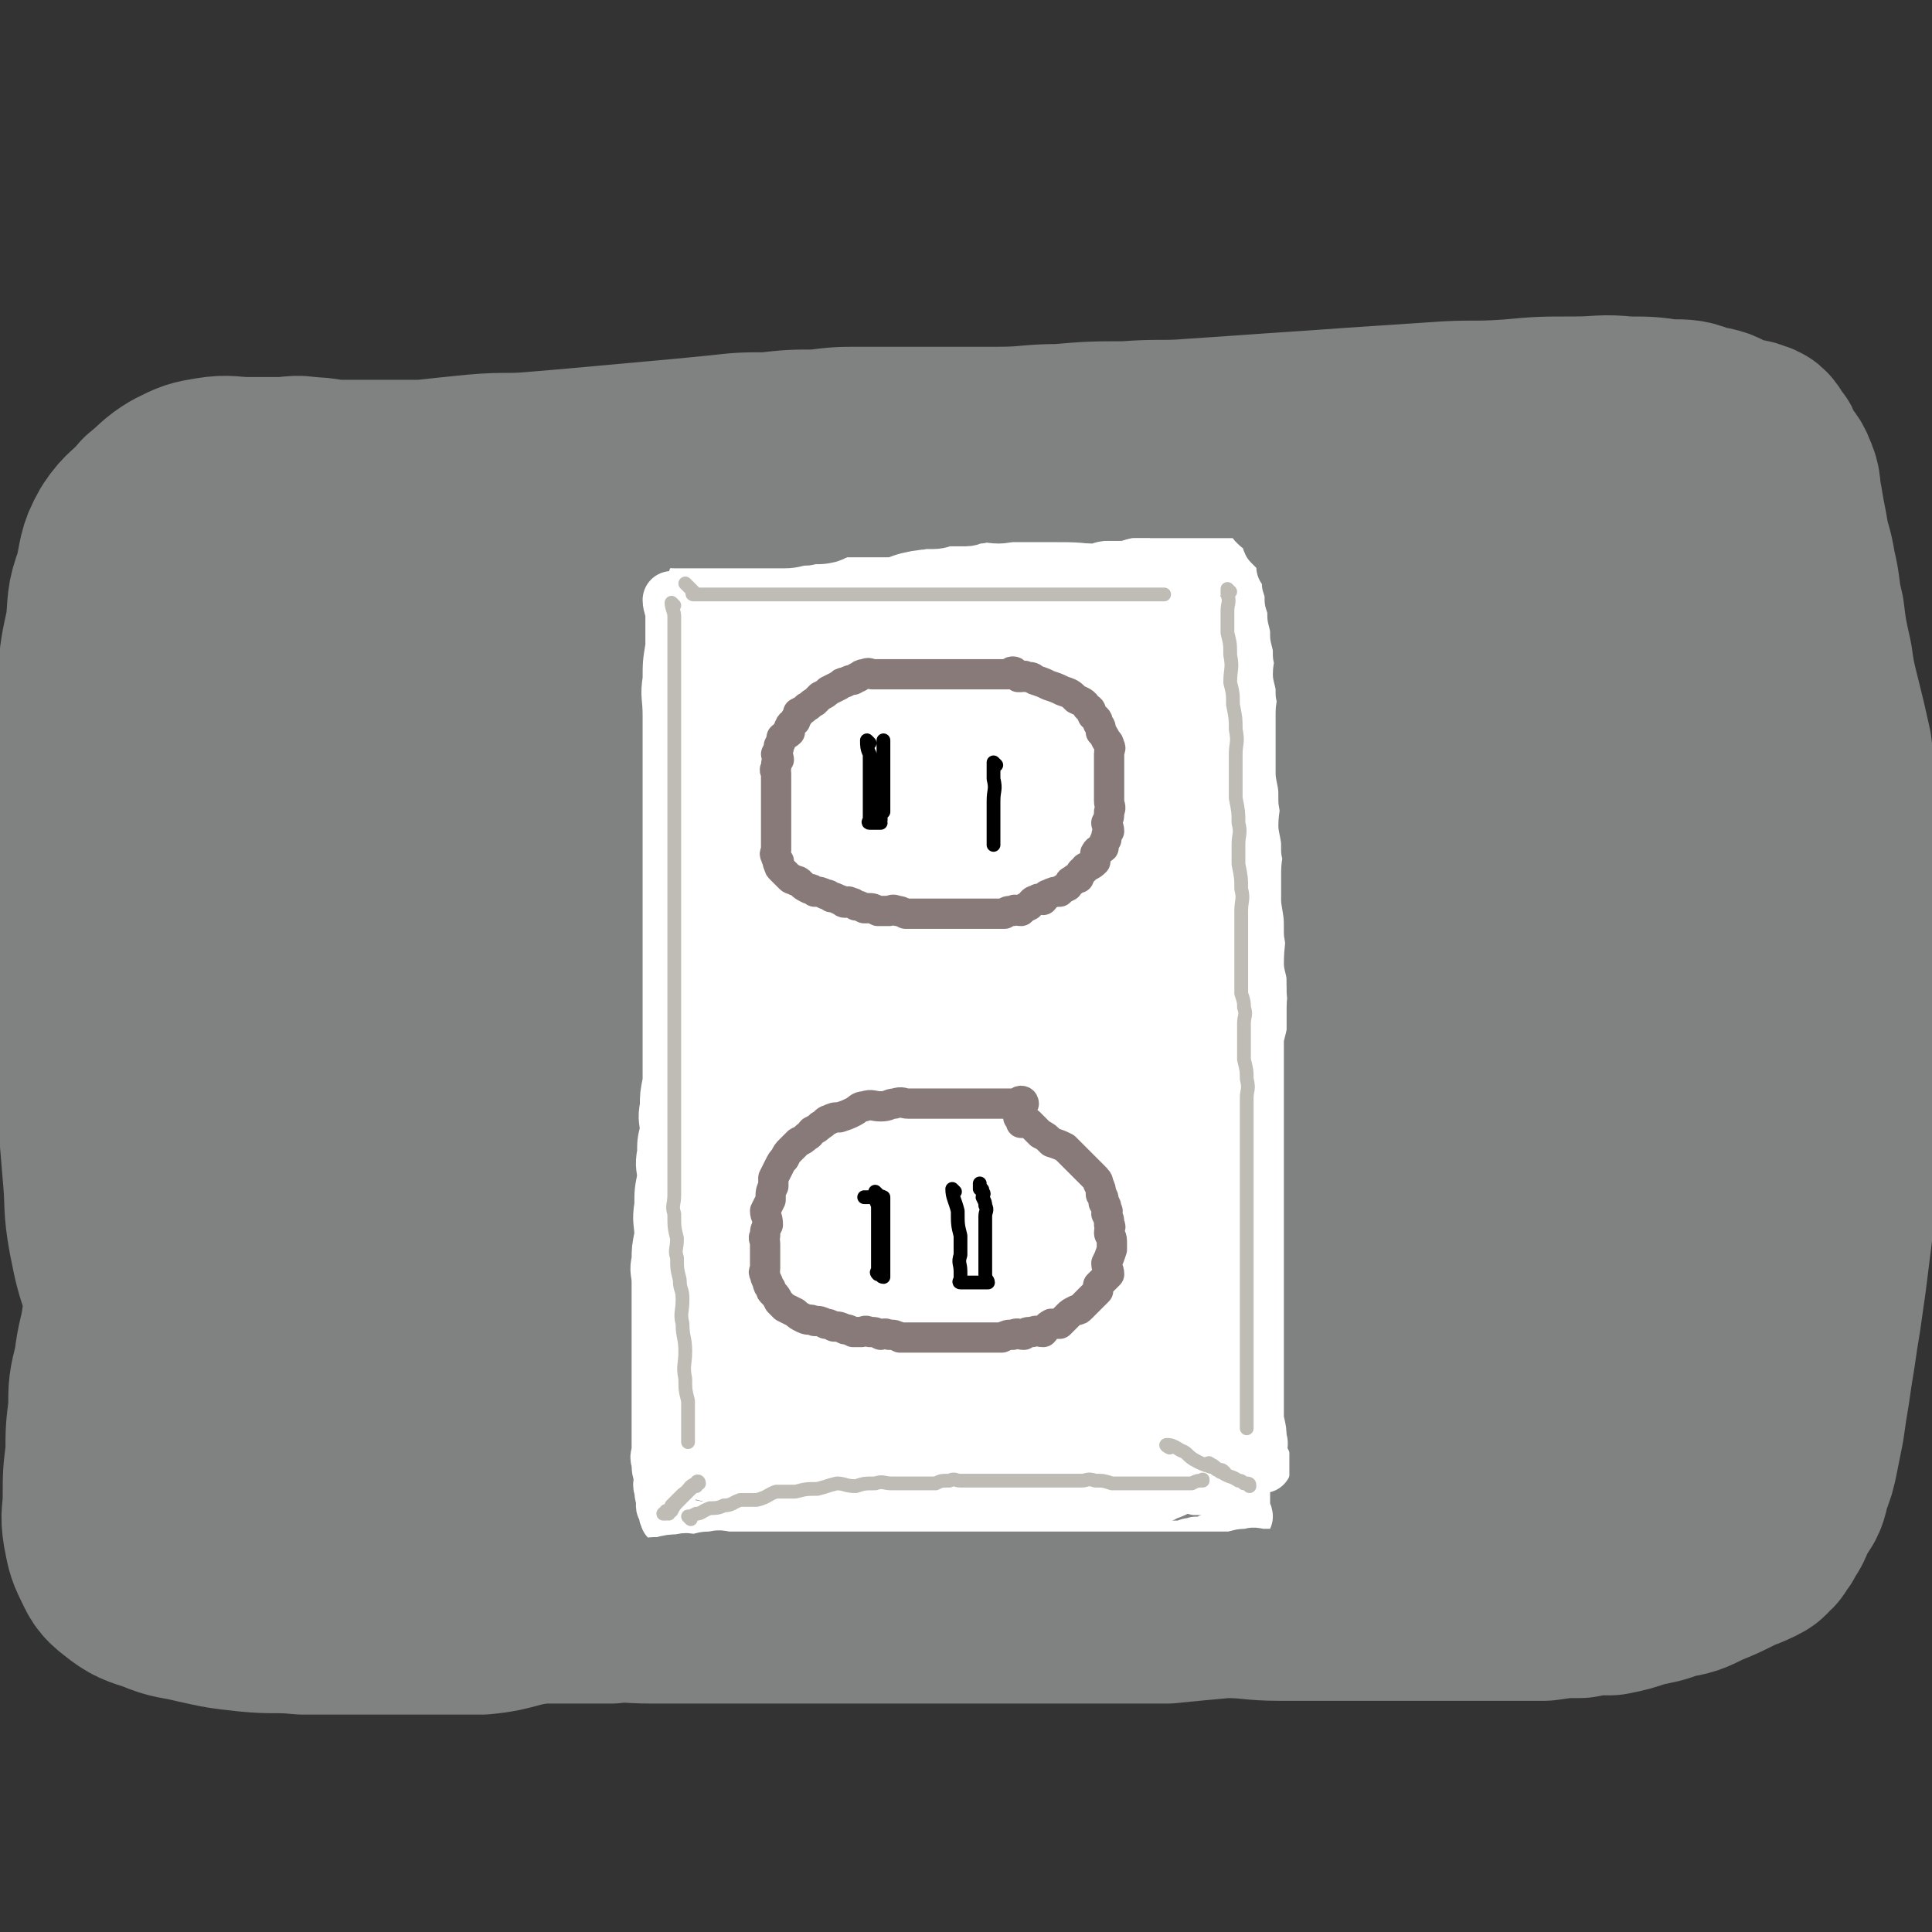 <svg viewBox='0 0 702 702' version='1.1' xmlns='http://www.w3.org/2000/svg' xmlns:xlink='http://www.w3.org/1999/xlink'><rect x="0" y="0" width="702" height="702" fill="#333333" stroke="none"/><g fill='none' stroke='rgb(128,130,130)' stroke-width='70' stroke-linecap='round' stroke-linejoin='round'><path d='M122,185c0,0 -1,-1 -1,-1 1,0 2,1 3,1 5,0 5,-1 9,-1 6,-1 6,-1 12,-1 5,-1 5,-1 11,-1 5,-1 5,-1 11,-1 6,0 6,0 11,0 6,0 6,-1 11,-1 6,0 6,0 12,0 4,0 4,0 9,0 5,0 5,0 10,0 4,0 4,0 8,0 5,0 5,1 9,1 4,0 4,0 8,0 5,0 5,0 10,0 5,0 5,0 9,0 5,0 5,0 9,0 5,0 5,0 9,0 4,0 4,0 8,0 4,0 4,0 8,0 4,0 4,0 8,0 4,0 4,0 7,0 4,0 4,0 8,0 4,0 4,0 8,0 4,0 4,0 9,0 5,0 5,0 9,0 4,0 4,0 9,0 5,0 5,0 10,0 5,0 5,-1 10,-1 5,-1 5,-1 10,-1 5,-1 4,-1 9,-1 4,-1 4,-1 9,-1 5,-1 5,0 10,0 4,0 4,0 9,0 5,0 5,0 10,0 6,0 6,0 12,0 7,0 7,0 13,0 6,0 6,0 13,0 6,0 6,0 13,0 6,0 6,0 12,0 6,0 6,1 11,1 4,0 4,0 9,0 2,0 2,0 5,1 0,0 0,0 1,0 1,0 1,0 1,0 '/><path d='M106,191c0,0 0,-1 -1,-1 0,1 0,2 0,4 -1,4 -1,4 -2,8 -1,6 -2,6 -2,12 -1,6 -1,6 -1,12 -1,8 -1,8 -1,16 0,8 0,8 0,16 0,9 -1,9 -1,18 0,9 0,9 0,18 0,7 0,7 0,15 0,9 0,9 0,19 0,9 0,9 0,18 0,7 0,7 0,14 0,7 0,7 0,15 0,8 0,8 0,16 0,7 0,7 0,13 0,7 0,7 0,14 0,7 0,7 0,13 0,7 0,7 0,14 0,6 0,6 0,12 0,6 0,6 0,12 0,7 0,7 0,14 0,6 0,6 0,12 0,6 0,6 0,11 0,5 0,5 0,10 0,5 0,5 0,9 0,5 0,5 0,10 0,5 0,5 0,10 0,4 0,4 1,8 1,4 1,4 2,7 1,2 1,3 2,5 1,2 1,2 3,4 1,1 2,0 3,1 1,0 1,1 2,2 2,1 3,0 5,1 3,0 3,0 5,1 4,0 4,0 7,1 5,1 5,1 10,2 6,1 6,1 11,2 6,1 6,1 12,2 6,0 6,0 12,1 7,0 7,0 14,1 6,0 6,0 11,1 6,0 6,0 12,0 6,0 6,0 12,0 6,-1 6,-1 11,-1 6,-1 6,-2 11,-3 6,0 6,1 11,1 5,-1 5,-1 10,-1 6,-1 6,-2 11,-3 6,0 6,0 11,-1 6,0 6,1 11,1 5,-1 5,-1 10,-1 6,-1 6,-1 11,-2 5,0 5,1 10,1 6,0 6,0 11,0 6,0 6,0 11,0 6,0 6,0 11,0 6,0 6,0 12,0 6,0 6,0 12,0 6,0 6,0 12,0 6,0 6,0 12,0 6,0 6,0 12,0 5,0 5,0 10,0 6,0 6,0 12,0 6,0 6,0 12,0 6,0 6,0 11,0 6,-1 6,-1 11,-1 6,-1 6,0 11,0 5,-1 5,-1 11,-2 5,0 5,0 10,-1 5,0 5,1 11,1 5,-1 5,-1 10,-1 5,-1 5,-1 10,-2 4,0 4,1 9,1 5,0 5,0 10,0 5,0 5,0 10,0 4,0 4,0 9,0 4,0 4,0 8,0 4,0 4,0 8,0 4,0 4,0 8,0 3,-1 3,-1 7,-1 4,-1 4,-2 8,-3 4,0 4,0 8,0 3,-1 3,-2 5,-3 2,0 2,0 4,-1 1,0 1,1 2,1 2,-1 2,-1 3,-3 1,0 1,0 2,-2 1,-1 1,-1 2,-3 2,-3 2,-3 3,-7 2,-4 1,-4 2,-8 2,-5 2,-4 3,-9 2,-6 2,-6 3,-12 2,-7 1,-7 2,-14 1,-8 2,-8 2,-16 1,-8 0,-8 0,-16 0,-8 0,-8 0,-16 0,-9 1,-9 0,-17 0,-8 -1,-8 -2,-15 -1,-8 -1,-8 -2,-16 -1,-8 0,-8 -1,-15 -1,-8 -2,-8 -3,-15 -1,-8 0,-8 -1,-16 0,-8 0,-8 -1,-15 0,-8 -1,-8 -1,-15 0,-7 0,-7 0,-13 0,-7 0,-7 0,-14 0,-7 0,-7 0,-14 0,-7 0,-7 0,-13 0,-7 0,-7 0,-14 0,-7 0,-7 0,-14 0,-7 0,-7 0,-14 0,-6 0,-6 -1,-13 -1,-6 -1,-6 -1,-12 -1,-7 0,-7 -1,-14 0,-7 0,-7 -1,-13 0,-6 0,-6 -1,-12 0,-4 0,-4 -1,-8 0,-1 0,-1 -1,-2 -2,-3 -2,-4 -4,-4 -3,-2 -4,0 -7,0 -5,0 -5,-1 -10,0 -6,0 -7,1 -13,2 -7,2 -7,2 -15,4 -8,2 -8,3 -17,5 -10,3 -10,2 -20,4 -10,2 -10,2 -21,3 -11,1 -11,1 -22,2 -11,1 -11,1 -22,2 -11,1 -11,0 -21,1 -10,1 -10,1 -20,2 -9,0 -9,0 -18,0 -8,0 -8,0 -17,1 -8,0 -8,0 -17,1 -9,0 -9,0 -19,1 -10,1 -10,1 -20,2 -10,1 -10,1 -21,2 -11,1 -11,1 -23,3 -11,2 -11,1 -21,3 -12,2 -12,2 -24,4 -11,2 -11,2 -22,4 -11,2 -11,2 -22,4 -10,2 -9,3 -19,4 -10,1 -10,0 -20,1 -7,1 -7,1 -15,2 -7,0 -7,0 -15,0 -7,0 -7,0 -13,0 -6,0 -6,0 -12,0 -6,0 -6,0 -12,0 -6,0 -6,0 -12,0 -6,0 -6,0 -12,0 -7,0 -7,0 -14,0 -6,-1 -6,-2 -13,-2 -5,-1 -5,0 -10,0 -3,0 -3,-1 -5,-1 -2,0 -2,0 -3,0 -1,0 -1,0 -2,0 0,0 -1,0 -1,1 -2,3 -2,3 -2,6 -2,7 -2,7 -2,13 -1,9 -1,9 -1,18 0,9 0,9 0,18 0,9 0,9 0,18 0,10 0,10 0,19 0,10 0,10 0,20 0,11 0,11 0,23 0,12 0,12 0,23 0,13 1,13 1,25 1,12 1,12 1,24 0,10 0,10 0,20 0,10 0,10 0,20 0,9 0,9 -1,18 -1,8 -2,8 -3,17 -2,8 -2,8 -2,16 -1,8 -1,8 -1,16 -1,8 -1,8 -1,16 0,6 -1,6 0,12 1,5 1,6 3,10 2,4 2,5 6,8 5,4 6,4 12,6 7,3 7,2 15,4 9,2 9,2 18,3 10,1 10,0 20,1 11,0 11,0 21,0 11,0 11,0 22,0 11,0 11,0 22,0 11,-1 11,-3 22,-4 10,-1 10,0 21,0 9,-1 9,0 19,0 10,0 10,0 19,0 9,0 9,0 19,0 9,0 9,0 18,0 9,0 9,0 18,0 8,0 8,0 16,0 10,0 10,0 19,0 9,0 9,0 18,0 10,0 10,0 20,0 10,0 10,0 20,0 10,0 10,0 20,0 10,-1 10,-1 21,-2 10,0 10,1 20,1 9,0 9,0 19,0 9,0 9,0 19,0 8,0 8,0 16,0 8,0 8,0 15,0 7,0 7,0 14,0 7,0 7,0 13,0 7,-1 7,-1 13,-1 5,-1 5,-1 11,-1 5,-1 5,-1 11,-3 5,-1 6,-1 11,-3 6,-1 6,-1 12,-4 5,-2 5,-2 11,-5 4,-2 4,-1 8,-4 3,-2 3,-3 5,-7 3,-4 3,-4 5,-8 3,-4 3,-4 4,-9 2,-5 2,-5 3,-10 1,-5 1,-5 2,-10 1,-7 1,-7 2,-13 1,-7 1,-7 2,-13 1,-7 1,-7 2,-13 1,-7 1,-7 2,-14 1,-8 1,-8 2,-16 1,-8 1,-8 1,-15 1,-8 1,-8 1,-15 1,-9 1,-9 1,-17 1,-9 1,-9 1,-18 1,-10 1,-10 1,-20 0,-10 0,-10 0,-20 0,-9 0,-9 0,-19 0,-10 0,-10 -1,-19 -1,-10 -1,-10 -2,-19 -1,-7 -1,-7 -2,-15 -2,-9 -2,-9 -4,-17 -2,-8 -2,-8 -3,-15 -2,-9 -2,-9 -3,-17 -2,-8 -1,-8 -3,-16 -1,-7 -2,-7 -3,-14 -1,-5 -1,-5 -2,-11 -1,-4 0,-5 -2,-9 -1,-3 -2,-3 -4,-6 -2,-3 -2,-3 -5,-5 -5,-3 -5,-3 -10,-5 -4,-3 -4,-3 -10,-4 -5,-2 -5,-2 -12,-2 -7,-1 -7,-1 -15,-1 -9,-1 -9,0 -19,0 -12,0 -12,0 -23,1 -14,1 -14,0 -27,1 -15,1 -15,1 -30,2 -14,1 -14,1 -29,2 -14,1 -14,1 -29,2 -12,1 -12,0 -25,1 -12,0 -12,0 -24,1 -11,0 -11,1 -22,1 -9,0 -9,0 -19,0 -8,0 -8,0 -15,0 -8,0 -8,0 -16,0 -8,0 -8,0 -16,1 -9,0 -9,0 -18,1 -9,0 -9,0 -18,1 -10,1 -10,1 -21,2 -11,1 -11,1 -22,2 -11,1 -11,1 -23,2 -11,1 -11,0 -22,1 -10,1 -10,1 -19,2 -8,0 -8,0 -16,0 -7,0 -7,0 -14,0 -6,0 -6,-1 -12,-1 -5,-1 -5,0 -11,0 -5,0 -5,0 -11,0 -6,0 -7,-1 -13,0 -6,1 -6,1 -12,4 -5,3 -5,4 -10,8 -5,6 -6,5 -10,11 -4,7 -3,8 -5,16 -3,8 -2,8 -3,17 -2,9 -2,9 -3,19 -1,9 -1,9 -1,18 0,9 0,9 0,19 0,10 -1,10 -1,20 0,12 0,12 0,23 0,13 0,13 0,25 0,13 -1,13 0,26 0,13 1,13 2,25 1,12 1,12 2,24 1,11 0,11 2,22 2,10 2,10 5,19 4,10 3,10 9,19 5,9 5,9 13,16 8,7 8,8 18,12 10,5 11,5 22,7 11,2 12,1 23,2 11,0 12,1 23,-2 10,-2 11,-3 20,-10 9,-8 10,-8 17,-19 8,-13 8,-13 13,-28 5,-19 3,-19 5,-38 2,-21 2,-21 2,-41 0,-20 -1,-20 -1,-40 -1,-18 -1,-18 -2,-35 -1,-16 -2,-16 -2,-32 -1,-15 -1,-15 -1,-29 0,-10 0,-10 0,-21 0,-7 -1,-7 -1,-15 0,-4 0,-4 0,-8 -1,-1 -1,-2 -2,-2 -1,-1 -2,0 -3,1 -5,7 -6,6 -10,15 -7,15 -7,15 -12,32 -6,24 -6,24 -10,48 -4,27 -5,27 -7,54 -2,26 -1,26 -1,52 -1,24 -1,25 0,48 1,20 1,21 4,40 3,15 2,16 7,30 4,10 4,11 10,20 4,4 4,6 9,7 4,1 6,1 9,-3 9,-10 9,-11 15,-23 7,-19 7,-20 11,-40 6,-25 5,-25 9,-51 4,-25 5,-25 7,-51 2,-24 1,-24 2,-49 0,-22 1,-22 0,-43 -2,-18 -1,-18 -6,-35 -3,-10 -3,-12 -11,-19 -6,-6 -8,-7 -17,-7 -9,-1 -12,-1 -20,4 -13,9 -13,10 -22,23 -12,20 -14,20 -21,42 -9,29 -8,30 -11,61 -4,34 -4,34 -3,69 0,31 -1,32 4,63 4,23 3,24 13,44 6,13 7,15 18,23 9,6 12,7 23,5 13,-3 15,-4 25,-14 15,-15 16,-16 26,-35 12,-24 12,-25 19,-52 7,-28 6,-28 8,-57 2,-31 2,-31 -1,-62 -1,-24 -1,-24 -7,-48 -5,-17 -5,-17 -13,-34 -6,-10 -6,-11 -13,-19 -5,-6 -6,-7 -13,-10 -5,-2 -7,-2 -11,1 -7,4 -9,6 -12,14 -8,19 -7,20 -10,41 -3,29 -3,30 -2,59 1,32 0,33 6,64 6,29 6,29 16,57 8,20 8,21 19,39 8,13 8,14 20,22 8,5 10,4 19,4 10,-1 12,-1 20,-8 11,-11 11,-13 18,-27 9,-21 9,-21 13,-44 6,-28 5,-29 7,-58 2,-27 0,-28 1,-55 0,-24 0,-24 0,-48 -1,-15 0,-16 -3,-31 -1,-9 -1,-10 -5,-18 -1,-4 -2,-5 -5,-7 -2,-1 -3,-1 -5,1 -5,5 -6,6 -9,14 -6,16 -6,16 -10,33 -6,26 -6,26 -9,53 -3,32 -3,32 -4,64 0,31 -1,31 2,62 2,23 2,24 9,46 5,15 5,16 15,28 5,7 7,8 16,9 8,1 11,0 18,-6 12,-11 12,-13 19,-29 9,-21 9,-22 12,-46 5,-33 3,-34 4,-67 0,-32 1,-33 -2,-65 -1,-23 -2,-23 -6,-45 -3,-16 -3,-16 -8,-30 -4,-10 -4,-10 -10,-20 -4,-5 -4,-6 -9,-10 -4,-3 -4,-3 -9,-4 -4,-2 -5,-2 -9,-1 -5,1 -6,1 -9,5 -8,10 -9,10 -12,22 -7,23 -6,24 -9,48 -3,34 -3,34 -2,68 1,31 0,31 6,62 5,25 5,26 16,50 7,16 8,17 21,29 9,9 10,10 22,12 10,3 12,3 21,-2 12,-6 12,-8 20,-19 11,-17 11,-18 16,-37 8,-25 7,-25 10,-51 4,-31 3,-31 4,-62 0,-28 0,-28 -1,-57 0,-21 0,-21 -1,-42 -1,-16 -1,-16 -3,-32 -1,-10 0,-10 -3,-19 -1,-5 -2,-5 -4,-9 0,0 -1,-1 -1,-1 -3,3 -4,3 -6,7 -5,11 -6,11 -8,23 -4,20 -4,21 -6,41 -2,28 -2,28 -3,56 0,32 0,32 2,64 1,27 1,27 5,53 3,20 3,20 8,39 3,13 2,14 8,25 3,8 5,8 11,13 5,4 6,3 11,5 2,0 2,0 4,0 0,0 -1,0 -1,0 '/><path d='M419,547c0,0 -1,-1 -1,-1 1,0 2,1 4,1 8,0 8,0 16,0 10,-1 10,-1 21,-3 10,-1 10,-1 21,-3 10,-1 10,-2 20,-3 10,-1 10,1 20,0 8,-1 8,-2 17,-4 9,-1 9,-1 17,-3 8,-1 9,-1 16,-4 8,-2 8,-2 15,-6 8,-4 8,-4 14,-10 6,-5 6,-6 11,-12 5,-7 6,-6 10,-13 4,-8 4,-9 7,-18 2,-10 3,-10 3,-21 1,-11 1,-11 0,-22 -1,-12 -1,-12 -2,-25 -1,-15 -2,-15 -3,-30 -1,-16 -1,-16 -1,-33 0,-16 0,-16 0,-31 0,-14 0,-14 1,-28 1,-13 2,-12 2,-25 1,-10 0,-10 0,-20 0,-8 1,-8 0,-16 0,-7 0,-7 -2,-13 -1,-4 -1,-5 -4,-8 -3,-2 -3,-3 -7,-4 -7,-1 -7,0 -14,0 -8,0 -8,-1 -16,1 -10,2 -10,3 -19,5 -10,3 -10,2 -20,5 -11,3 -10,3 -21,6 -11,3 -11,3 -21,6 -9,3 -9,3 -18,6 -7,3 -8,2 -15,6 -6,3 -6,4 -10,8 -4,5 -4,5 -7,10 -3,6 -4,6 -6,12 -2,7 -2,7 -3,15 -1,12 -1,12 -2,23 0,15 0,15 0,30 0,18 0,18 0,36 0,18 0,18 0,35 1,17 1,17 3,33 1,17 2,16 4,33 2,15 0,16 3,31 2,14 2,14 6,29 3,10 3,10 8,20 4,7 3,9 10,13 7,5 8,5 16,4 12,-2 13,-2 23,-8 12,-7 12,-8 22,-19 12,-11 12,-12 21,-25 7,-12 8,-12 13,-25 6,-13 6,-13 9,-27 3,-15 2,-15 2,-31 1,-15 0,-15 0,-31 0,-14 0,-14 0,-29 0,-15 0,-15 0,-29 0,-14 0,-14 0,-28 0,-14 1,-14 1,-27 1,-11 1,-11 1,-23 0,-9 2,-9 0,-17 -1,-7 -1,-8 -5,-13 -3,-4 -4,-5 -8,-7 -7,-2 -8,-1 -15,-1 -9,0 -9,-1 -18,2 -10,3 -10,4 -20,10 -10,7 -11,6 -19,15 -7,7 -8,8 -11,18 -5,11 -4,12 -5,23 -1,15 -2,15 0,29 3,16 4,15 9,31 5,18 6,17 11,35 5,17 6,17 9,34 3,15 3,15 3,31 1,12 1,13 -1,25 -2,11 -3,10 -6,21 -2,7 -2,7 -3,14 0,5 -2,6 0,9 2,3 3,3 7,4 5,1 5,2 10,2 8,0 9,1 15,-3 8,-3 8,-5 14,-11 7,-8 7,-8 11,-17 4,-11 4,-11 5,-23 3,-17 3,-17 2,-35 0,-21 -1,-21 -3,-42 -2,-21 -2,-21 -5,-42 -3,-18 -3,-17 -5,-35 -2,-13 -2,-13 -4,-27 -2,-11 -2,-11 -5,-22 -2,-6 -1,-6 -4,-12 -1,-3 -2,-3 -4,-6 0,0 0,0 -1,0 0,0 -1,-1 -1,0 -3,8 -3,8 -5,17 -4,18 -3,18 -5,36 -2,25 -2,25 -3,50 -1,27 0,27 0,53 0,21 0,21 0,42 1,16 1,16 2,31 1,11 2,11 4,21 0,4 1,4 1,7 0,0 0,0 0,-1 '/></g>
<g fill='none' stroke='rgb(255,255,255)' stroke-width='21' stroke-linecap='round' stroke-linejoin='round'><path d='M255,227c0,0 -1,-1 -1,-1 0,2 1,3 1,5 0,5 0,5 0,10 -1,4 -1,3 -2,7 0,4 1,4 1,8 -1,4 -1,4 -1,8 -1,4 0,4 0,8 0,4 0,4 0,7 -1,4 -1,4 -1,7 -1,4 0,4 0,8 0,4 0,4 0,7 -1,4 -1,4 -1,8 -1,4 0,4 0,7 0,4 0,4 0,8 0,4 0,4 0,7 0,5 0,5 0,9 0,5 0,5 0,9 0,4 0,4 0,8 0,4 0,4 0,7 0,4 0,4 0,7 0,4 0,4 0,8 0,4 0,4 0,7 0,4 0,4 0,8 0,3 0,3 0,6 0,3 0,3 0,6 0,3 0,3 0,6 0,2 0,2 0,4 0,3 0,3 0,6 0,2 0,2 0,5 0,3 0,3 0,7 0,4 0,4 0,7 0,4 0,4 0,7 0,3 0,3 0,6 0,3 0,3 0,6 0,3 0,3 0,6 0,3 0,3 0,6 0,3 0,3 0,6 0,3 0,3 0,6 0,4 0,4 0,7 0,3 0,3 0,5 0,3 0,3 0,6 0,2 0,2 0,4 0,1 0,1 0,3 0,2 0,2 0,4 0,2 0,2 0,4 0,1 0,1 0,3 0,1 0,1 0,3 0,0 -1,1 0,1 0,1 1,1 1,2 0,0 0,0 0,1 0,0 -1,0 0,1 0,0 0,0 1,1 1,0 1,0 2,1 1,0 1,1 2,1 2,0 2,0 4,0 1,0 1,0 3,0 2,0 2,0 4,0 2,0 2,0 4,0 2,0 2,0 4,0 2,0 2,0 4,0 2,0 2,0 5,0 2,0 2,0 4,0 2,0 2,0 4,0 2,0 2,0 4,0 2,0 2,-1 4,0 2,0 2,0 4,1 1,0 1,0 3,0 2,0 2,0 4,0 1,0 1,-1 3,0 2,0 2,0 4,1 1,0 1,0 2,0 1,0 1,-1 3,0 2,0 2,0 4,1 1,0 1,0 3,0 2,0 2,-1 4,0 2,0 2,0 4,1 2,0 2,0 4,0 2,0 2,-1 5,0 2,0 2,0 4,1 1,0 1,-1 3,0 2,0 2,0 4,1 2,0 2,0 4,0 2,0 2,-1 5,0 2,0 2,0 5,1 2,0 2,0 5,0 2,0 2,0 5,0 2,0 2,0 4,0 2,0 2,0 5,0 1,0 1,0 3,0 1,0 1,0 3,0 1,0 1,0 3,0 2,0 2,0 4,0 2,0 2,0 4,0 2,0 2,0 4,0 3,0 3,0 6,0 2,-1 2,-1 5,-1 2,-1 2,-1 4,-2 1,0 1,0 1,-1 1,0 2,1 3,1 0,0 0,0 0,0 '/><path d='M254,212c0,0 -1,-1 -1,-1 2,0 3,0 5,1 3,0 3,1 6,1 3,0 3,0 6,0 4,0 4,0 7,0 3,0 3,0 6,0 3,0 3,0 6,0 4,0 4,0 7,0 4,0 4,0 7,0 3,0 3,0 6,0 3,0 3,0 6,0 3,0 3,0 6,0 3,0 3,0 6,0 4,-1 4,-1 7,-1 4,-1 4,0 7,0 4,0 4,-1 7,-1 3,-1 3,0 6,0 3,0 3,-1 6,-1 3,-1 3,-1 6,-1 3,0 3,0 6,0 3,0 3,0 6,0 2,0 2,-1 5,-1 2,0 2,0 5,0 2,0 2,0 5,0 2,0 2,0 5,0 2,0 2,-1 5,-1 3,0 3,0 6,0 2,0 2,-1 4,-1 2,-1 2,0 5,0 2,0 2,0 5,0 2,0 2,0 4,0 1,0 1,0 3,0 1,0 1,0 3,0 2,0 2,0 4,0 2,0 2,0 4,0 2,0 2,0 4,0 2,0 2,0 4,0 1,0 1,0 3,0 1,0 1,0 2,0 1,0 1,0 1,0 1,0 1,0 1,0 1,0 0,0 0,1 1,0 1,0 1,1 1,0 0,1 0,1 0,2 0,2 0,4 1,2 1,1 1,3 1,2 0,2 0,4 0,3 0,3 0,5 0,4 0,4 0,7 0,4 0,4 0,8 0,5 0,5 0,10 0,3 0,3 0,6 0,4 0,4 0,7 0,4 0,4 0,8 0,4 0,4 0,8 0,5 0,5 0,9 0,4 0,4 0,7 0,4 0,4 0,8 0,4 1,4 0,8 0,4 0,4 -1,8 0,4 0,4 0,8 0,4 0,4 0,8 0,5 0,5 0,9 0,4 0,4 0,8 0,4 0,4 0,8 0,5 1,5 1,9 -1,4 -1,4 -2,8 0,6 0,6 0,11 0,5 0,5 0,10 0,4 0,4 0,8 0,4 0,4 0,8 0,5 0,5 0,9 0,4 0,4 0,8 0,5 0,5 0,10 0,4 0,4 0,8 0,4 0,4 0,7 0,4 0,4 0,7 0,4 0,4 0,8 0,4 0,4 0,8 0,5 0,5 0,9 0,5 0,5 0,10 0,5 0,5 0,9 0,5 0,5 0,9 1,4 1,4 1,7 1,2 0,2 0,5 1,2 1,2 2,4 0,0 -1,0 -1,0 '/><path d='M245,219c0,0 -1,-1 -1,-1 0,2 1,3 1,6 0,5 0,5 0,11 -1,6 -1,6 -1,12 -1,6 0,6 0,13 0,7 0,7 0,14 0,6 0,6 0,13 0,7 0,7 0,14 0,6 0,6 0,13 0,5 0,5 0,11 0,7 0,7 0,14 0,5 0,5 0,10 0,6 0,6 0,11 0,6 0,6 0,11 0,6 0,6 0,11 0,6 0,6 0,11 -1,5 -1,5 -1,9 -1,5 0,5 0,9 -1,4 -1,4 -1,8 -1,5 0,5 0,9 -1,5 -1,5 -1,10 -1,6 0,6 0,11 -1,5 -1,5 -1,9 -1,4 0,4 0,8 0,4 0,4 0,8 0,4 0,4 0,8 0,4 0,4 0,8 0,4 0,4 0,8 0,3 0,3 0,7 0,3 0,3 0,6 0,3 0,3 0,5 0,2 0,2 0,5 0,3 0,3 0,6 0,2 -1,2 0,4 0,3 0,3 1,6 0,2 -1,2 0,4 0,2 0,2 1,4 0,1 -1,2 0,3 0,0 1,0 1,1 0,0 -1,1 0,2 0,1 0,0 1,1 1,1 1,1 2,2 1,1 1,1 3,2 2,0 2,-1 4,0 3,0 3,0 6,1 4,0 4,0 7,0 3,0 3,0 6,0 3,0 3,0 6,0 3,0 3,-1 6,0 4,0 4,0 7,1 3,0 3,-1 6,0 3,0 3,0 7,1 3,0 3,0 7,0 3,0 3,0 6,0 3,0 3,-1 6,0 3,0 3,0 6,1 3,0 3,0 6,0 2,0 2,0 5,0 2,0 2,-1 5,0 2,0 2,0 5,1 2,0 2,-1 5,0 3,0 3,0 6,1 2,0 2,-1 5,0 3,0 3,0 6,1 2,0 2,0 5,0 2,0 2,0 4,0 2,0 2,0 4,0 2,0 2,0 5,0 1,0 1,0 3,0 2,0 2,0 4,0 2,0 2,0 4,0 3,0 3,0 6,0 2,0 2,0 5,0 3,0 3,0 6,0 2,0 2,0 5,0 2,0 2,0 4,0 2,0 2,0 4,0 1,-1 1,-1 3,-1 1,-1 1,0 1,0 1,0 1,0 3,0 0,0 0,0 0,0 1,0 1,0 1,0 1,-1 1,-2 2,-2 0,0 0,0 1,1 0,0 0,0 1,0 1,-1 1,-1 2,-1 0,-1 0,-1 0,-2 1,0 1,1 1,1 1,0 1,0 2,0 0,-1 0,-1 0,-1 1,-1 1,-1 1,-2 1,0 0,0 0,-1 1,0 1,0 1,-1 1,-1 1,-1 2,-3 0,-1 -1,-1 -1,-3 0,-2 0,-2 0,-4 0,-2 0,-2 0,-5 0,-3 0,-3 0,-6 0,-2 0,-2 0,-5 0,-2 0,-2 0,-5 0,-2 0,-2 0,-5 0,-3 1,-3 0,-6 0,-2 -1,-2 -1,-5 0,-3 0,-3 0,-6 0,-3 0,-3 0,-6 0,-2 0,-2 0,-5 0,-3 0,-3 0,-7 0,-3 0,-3 0,-7 0,-3 0,-3 0,-7 0,-1 0,-1 0,-3 '/><path d='M268,226c0,0 -1,-1 -1,-1 0,0 1,1 1,2 -1,5 -1,5 -2,11 0,7 0,7 0,15 -1,10 -1,10 -1,20 -1,11 0,11 0,23 0,11 0,11 0,22 0,12 0,12 0,24 0,11 -1,11 0,22 0,11 1,11 1,21 0,10 0,10 0,19 0,9 0,9 0,18 0,8 -1,8 0,16 0,8 1,8 1,15 0,6 -1,6 0,13 0,6 0,6 1,13 0,7 -1,7 0,14 0,6 0,6 1,12 0,6 0,6 1,11 0,6 0,6 2,11 1,6 1,6 3,11 1,5 1,5 4,9 1,3 2,3 4,5 2,2 2,2 4,4 2,1 2,1 4,3 3,1 3,2 6,3 5,1 5,1 10,1 8,-1 8,-1 15,-3 9,-2 10,-2 19,-6 9,-4 9,-5 18,-9 6,-3 6,-4 13,-7 2,-1 3,-1 5,-2 '/></g>
<g fill='none' stroke='rgb(255,255,255)' stroke-width='70' stroke-linecap='round' stroke-linejoin='round'><path d='M283,243c0,0 -1,-1 -1,-1 0,0 1,1 1,2 0,6 0,6 0,13 0,10 0,10 0,20 0,13 -1,13 0,25 0,13 0,13 1,26 0,12 0,12 1,25 0,12 1,12 2,24 0,11 0,11 1,21 0,9 1,9 2,19 0,9 0,9 1,19 0,8 0,8 1,16 0,7 0,7 1,14 0,7 0,7 1,14 0,6 0,6 1,12 0,6 -1,6 0,11 0,4 0,4 1,7 0,3 0,3 1,6 0,3 0,3 2,5 1,2 1,2 3,5 1,2 0,2 2,4 1,1 2,1 4,2 1,1 1,1 3,2 2,0 2,0 4,0 4,0 4,0 8,0 5,0 5,0 9,0 5,0 5,0 9,0 5,-1 5,-2 9,-3 5,-1 5,-1 9,-2 5,-1 5,-1 9,-2 5,-1 5,-1 10,-2 5,0 5,0 9,0 4,-1 4,-1 8,-1 4,-1 4,0 8,0 3,-1 3,-1 7,-3 2,0 2,-1 4,-2 1,0 2,0 3,-1 1,-1 0,-1 0,-3 1,-4 1,-4 1,-8 1,-7 0,-7 0,-13 0,-8 1,-8 0,-15 0,-11 0,-11 -1,-22 0,-11 1,-11 0,-22 0,-12 0,-12 -1,-24 0,-11 0,-11 0,-22 0,-10 0,-10 0,-20 0,-9 0,-9 0,-19 0,-8 0,-8 0,-16 1,-8 1,-8 2,-16 0,-9 0,-9 1,-17 0,-7 1,-7 2,-13 0,-6 0,-6 1,-12 0,-5 0,-5 1,-10 0,-4 -1,-4 -1,-8 0,-3 0,-3 0,-7 0,-2 1,-2 0,-3 0,-3 -1,-2 -2,-4 -1,-2 -1,-3 -3,-4 -1,-2 -2,-2 -4,-3 -3,-2 -3,-3 -7,-3 -5,-1 -5,-1 -10,-1 -6,-1 -6,-1 -12,-1 -6,0 -6,0 -11,0 -6,0 -6,0 -11,0 -5,0 -5,-1 -10,0 -5,0 -4,1 -9,2 -3,1 -3,0 -7,1 -2,1 -2,1 -5,2 -2,1 -2,0 -4,2 -2,2 -2,2 -3,4 -1,4 -1,4 -2,8 0,6 1,6 1,13 0,9 -1,9 0,19 0,11 1,11 3,22 1,12 1,12 3,23 2,13 2,13 4,25 2,12 2,12 4,25 2,11 2,11 3,23 1,12 0,12 2,24 1,12 2,12 3,24 1,10 0,10 1,20 0,10 0,10 1,20 0,7 0,7 1,15 0,3 0,3 1,6 0,1 -1,2 0,3 0,0 1,0 2,-1 4,-8 4,-8 7,-16 5,-13 5,-13 9,-27 5,-17 5,-17 9,-33 4,-19 4,-19 7,-39 2,-18 2,-18 3,-37 0,-17 0,-17 -1,-35 0,-12 0,-12 -3,-25 -1,-8 -2,-8 -4,-15 -1,-4 -1,-4 -3,-9 -1,-2 -1,-2 -2,-3 0,-1 0,-2 -1,-2 -1,0 -1,0 -2,1 -2,6 -3,6 -4,13 -2,14 -2,14 -3,29 -1,22 -1,22 -2,44 0,24 0,24 0,47 1,19 1,19 2,38 0,14 0,14 2,29 1,8 1,8 4,17 0,2 1,3 2,5 0,0 0,0 -1,-1 '/></g>
<g fill='none' stroke='rgb(128,130,130)' stroke-width='21' stroke-linecap='round' stroke-linejoin='round'><path d='M217,197c0,0 -1,-1 -1,-1 0,3 1,4 1,8 0,7 0,7 0,13 0,6 0,6 0,13 0,6 0,6 0,13 0,7 0,7 0,14 -1,7 -1,7 -1,14 -1,7 0,7 0,14 0,9 0,9 0,17 0,8 0,8 0,15 0,9 0,9 0,18 0,7 0,7 0,15 0,8 0,8 0,16 0,8 0,8 0,16 0,8 0,8 0,17 -1,7 -2,7 -2,15 -1,7 -1,7 -1,14 -1,7 -1,7 -1,14 -1,7 0,7 0,15 0,6 0,6 0,12 0,7 0,7 0,14 0,6 0,6 0,12 0,6 0,6 0,11 0,5 0,5 0,9 0,5 0,5 0,9 0,5 0,5 0,9 0,5 0,5 0,9 0,4 0,4 0,7 0,2 0,2 0,4 0,2 -1,2 0,4 0,1 0,1 1,3 0,1 0,1 1,3 1,1 1,1 2,2 1,0 1,0 2,1 1,1 1,1 3,2 2,0 2,0 4,1 2,0 2,0 4,1 3,0 3,0 5,0 2,0 2,-1 4,0 3,0 2,0 5,1 3,0 3,0 5,0 3,0 3,0 6,0 3,0 3,0 5,0 3,0 3,0 6,0 3,0 3,0 5,0 2,0 2,0 5,0 2,0 2,0 5,0 2,0 2,0 5,0 3,0 3,-1 6,0 2,0 2,0 5,1 3,0 3,0 6,0 4,0 4,0 7,0 3,0 3,0 5,0 3,0 3,0 6,0 2,0 2,0 5,0 3,0 3,0 6,0 2,0 2,0 5,0 3,0 3,0 6,0 2,0 2,-1 5,0 3,0 3,0 6,1 2,0 2,0 5,0 3,0 3,0 6,0 2,0 2,-1 5,0 3,0 3,0 6,1 3,0 3,0 6,0 2,0 2,0 5,0 2,0 2,0 5,0 2,0 2,0 5,0 2,0 2,0 5,0 3,0 3,0 7,0 3,0 3,0 7,0 2,0 2,0 5,0 2,0 2,0 5,0 2,0 2,0 5,0 2,0 2,0 5,0 2,0 2,0 5,0 2,0 2,0 5,0 3,0 3,0 7,0 3,0 3,0 7,0 3,0 3,0 7,0 4,0 4,0 8,0 3,0 3,0 7,0 3,0 3,0 7,0 2,0 2,0 5,0 2,-1 2,-1 4,-1 1,-1 2,0 2,0 '/><path d='M206,196c0,0 -1,-1 -1,-1 3,0 4,1 7,1 3,0 3,-1 6,-1 3,0 3,0 6,0 3,0 3,0 7,0 4,0 4,-1 7,0 4,0 4,1 7,1 4,0 4,0 8,0 5,0 5,0 9,0 4,0 4,0 7,0 4,0 4,0 8,0 4,0 4,0 8,0 4,0 4,-1 8,-1 4,-1 4,0 8,-1 3,-1 3,-2 6,-2 3,-1 3,-1 6,-1 2,0 2,0 5,0 2,0 2,-1 4,-1 2,0 2,0 5,0 3,0 3,-1 6,-1 3,0 3,0 6,0 3,0 3,-1 6,-1 3,0 3,0 6,0 2,0 2,-1 5,-1 3,-1 3,0 7,0 3,0 3,-1 6,-1 3,0 3,0 7,0 3,0 3,0 7,0 2,0 2,0 5,0 3,0 3,0 6,0 3,0 3,0 6,0 2,0 2,0 4,0 1,0 1,0 2,0 3,-1 3,-1 7,-1 3,0 3,0 7,0 2,0 2,0 5,0 3,0 3,0 6,0 2,0 2,0 4,0 2,0 2,0 5,0 2,0 2,0 4,0 1,0 1,0 3,0 1,0 1,0 3,0 1,0 1,0 2,0 1,0 1,0 2,1 1,1 1,1 2,2 0,1 0,1 1,2 2,2 2,1 4,3 1,2 0,2 1,4 2,2 2,2 4,4 1,2 1,3 1,5 2,3 2,3 2,6 1,3 1,3 1,6 1,3 1,3 1,6 1,4 1,4 1,7 1,4 1,4 1,7 1,4 0,4 0,7 1,4 1,4 1,7 1,4 0,4 0,7 0,3 0,3 0,6 0,4 0,4 0,8 0,4 0,4 0,8 1,5 1,5 1,10 1,5 0,5 0,9 1,5 1,5 1,9 1,4 0,4 0,8 0,5 0,5 0,10 1,6 1,6 1,12 1,5 0,5 0,11 1,4 1,4 1,8 1,4 0,4 0,8 0,6 0,6 0,12 0,5 0,5 0,10 1,5 1,4 1,9 1,5 0,5 0,9 0,4 0,4 0,7 0,4 0,4 0,7 0,4 0,4 0,7 0,4 0,4 0,7 0,4 0,4 0,7 0,4 0,4 0,8 0,4 0,4 0,7 0,4 0,4 0,7 0,4 0,4 0,8 0,4 0,4 0,7 0,5 0,5 0,9 0,4 0,4 0,8 0,4 0,4 0,7 0,4 0,4 0,7 0,3 0,3 0,6 0,3 0,3 0,6 0,4 0,4 0,7 0,4 0,4 0,7 0,4 0,4 0,7 0,4 0,4 0,7 0,3 0,3 0,6 0,3 0,3 0,6 0,3 0,3 0,6 0,4 0,4 0,7 0,3 0,3 0,6 0,1 0,1 0,3 0,1 0,1 0,2 0,0 0,0 0,1 '/></g>
<g fill='none' stroke='rgb(255,255,255)' stroke-width='11' stroke-linecap='round' stroke-linejoin='round'><path d='M248,538c0,0 -1,-1 -1,-1 2,0 2,1 5,2 4,1 4,1 8,2 4,0 4,0 8,1 5,0 5,0 9,1 4,0 4,0 8,1 5,0 5,0 9,1 4,0 4,0 7,0 4,0 4,0 7,0 4,0 4,0 7,0 4,0 4,0 7,0 4,0 4,0 8,0 3,0 3,0 7,0 3,0 3,0 7,0 3,0 3,0 7,0 3,0 3,0 6,0 3,0 3,0 7,0 3,0 3,0 6,0 3,0 3,0 6,0 3,0 3,0 6,0 3,0 3,0 6,0 3,0 3,0 6,0 3,0 3,0 6,0 4,-1 3,-2 7,-3 3,0 3,0 6,-1 3,0 3,0 7,0 2,-1 2,0 4,0 2,-1 2,-1 4,-1 1,-1 1,-1 3,-2 2,0 2,0 4,-1 2,0 2,1 4,1 1,0 1,0 3,0 1,-1 1,-1 3,-1 0,-1 1,0 2,0 1,-1 0,-1 2,-1 0,-1 0,0 0,0 1,-1 1,-1 2,-1 0,-1 0,-1 1,-1 1,-2 1,-2 2,-4 '/><path d='M424,544c0,0 -1,-1 -1,-1 0,0 1,0 3,1 4,0 4,0 8,1 4,0 4,0 9,0 3,0 3,0 7,0 1,0 1,0 3,0 0,0 0,0 1,0 1,0 1,0 1,0 '/></g>
<g fill='none' stroke='rgb(128,130,130)' stroke-width='21' stroke-linecap='round' stroke-linejoin='round'><path d='M210,573c0,0 -1,-1 -1,-1 2,-1 3,0 5,-1 3,0 3,0 6,-1 4,0 4,0 7,0 3,-1 3,0 6,0 4,-1 3,-1 7,-1 4,-1 4,-1 7,-1 3,-1 3,0 6,0 3,-1 3,-1 6,-1 3,-1 3,0 6,0 3,0 3,0 6,0 3,0 3,0 6,0 3,0 3,0 7,0 3,0 3,0 7,0 3,0 3,0 6,0 2,0 2,0 5,0 2,0 2,0 5,0 2,0 2,0 4,0 2,0 2,0 4,0 2,0 2,0 5,0 2,0 2,0 5,0 2,0 2,0 5,0 3,0 3,0 6,0 3,0 3,0 6,0 2,0 2,0 5,0 2,0 2,0 4,0 2,0 2,0 5,0 2,0 2,0 5,0 2,0 2,0 5,0 3,0 3,0 6,0 3,0 3,0 7,0 3,0 3,0 6,0 3,0 3,0 6,0 2,0 2,0 5,0 2,0 2,0 5,0 3,0 3,0 6,0 3,0 3,0 6,0 3,0 3,0 6,0 2,0 2,0 4,0 2,0 2,0 5,0 2,0 2,0 4,0 2,0 2,0 5,0 3,0 3,0 6,0 2,0 2,0 5,0 3,-1 3,-1 6,-1 2,-1 2,0 5,0 2,0 2,0 4,0 2,0 2,0 4,0 1,0 1,0 2,0 3,-1 2,-1 5,-2 0,0 1,1 1,1 2,-1 2,-1 3,-1 2,-1 2,0 4,0 1,0 1,0 3,0 1,-1 1,-1 3,-1 1,-1 1,0 2,0 1,-1 2,-1 2,-1 2,-2 2,-2 3,-4 1,0 1,0 1,1 '/></g>
<g fill='none' stroke='rgb(135,122,121)' stroke-width='11' stroke-linecap='round' stroke-linejoin='round'><path d='M369,245c0,0 0,-1 -1,-1 -1,0 -1,1 -2,1 -2,0 -2,0 -4,0 -2,0 -2,0 -4,0 -2,0 -2,0 -5,0 -2,0 -2,0 -5,0 -2,0 -2,0 -4,0 -2,0 -2,0 -5,0 -2,0 -2,0 -5,0 -2,0 -2,0 -5,0 -1,0 -1,0 -3,0 -1,0 -1,0 -3,0 -1,0 -1,0 -3,0 -1,0 -1,0 -3,0 -1,0 -1,-1 -3,0 -1,0 -1,0 -2,1 -1,0 0,0 -2,1 -1,0 -1,0 -3,1 -1,0 -1,0 -2,1 -2,1 -2,1 -4,2 -1,1 -1,1 -3,2 -1,1 -1,1 -2,2 -2,1 -1,1 -3,2 -1,1 -1,1 -3,2 0,0 0,0 0,1 -1,1 -1,1 -1,2 -1,1 -2,1 -2,2 -1,1 0,1 0,2 -1,1 -2,1 -3,2 0,1 0,1 -1,3 0,1 0,1 -1,3 0,1 1,1 1,2 -1,1 -1,1 -1,3 -1,1 0,1 0,2 0,1 0,1 0,3 0,1 0,1 0,3 0,1 0,1 0,3 0,1 0,1 0,3 0,1 0,1 0,3 0,1 0,1 0,3 0,1 0,1 0,3 0,1 0,1 0,3 0,1 0,1 0,2 0,1 0,1 0,2 0,1 -1,1 0,2 0,1 0,1 1,2 0,0 -1,0 0,1 0,1 0,1 1,2 0,0 0,0 1,1 1,1 1,1 2,2 1,1 1,0 2,1 1,0 1,0 2,1 1,1 1,1 3,2 1,0 1,0 2,1 2,0 2,0 4,1 1,0 1,0 2,1 1,0 1,0 3,1 1,0 1,1 2,1 1,0 1,-1 2,0 1,0 1,0 2,1 1,0 1,0 3,1 1,0 1,0 2,0 1,0 1,0 3,1 1,0 1,0 2,0 1,0 1,0 2,0 1,0 1,-1 3,0 1,0 1,0 3,1 1,0 1,0 2,0 1,0 1,0 3,0 1,0 1,0 2,0 2,0 2,0 4,0 1,0 1,0 3,0 1,0 1,0 3,0 1,0 1,0 2,0 1,0 1,0 2,0 1,0 1,0 2,0 1,0 1,0 3,0 1,0 1,0 2,0 1,0 1,0 2,0 1,0 1,0 2,0 1,0 1,0 2,0 1,0 1,0 2,0 1,-1 1,-1 3,-1 1,-1 1,0 3,0 1,-1 1,-1 3,-2 1,-1 1,-2 3,-2 0,-1 1,0 2,0 1,-1 1,-2 2,-2 2,-1 2,-1 4,-1 1,-1 1,-1 3,-2 1,-1 0,-2 2,-2 0,-1 1,-1 2,-1 1,-2 0,-2 2,-3 0,-1 1,-1 1,-1 2,-1 2,-1 3,-2 0,-2 0,-2 0,-3 1,-2 2,-1 3,-2 0,-2 0,-2 1,-3 0,-2 0,-2 1,-3 0,-2 -1,-2 -1,-3 1,-2 1,-2 1,-4 1,-2 0,-2 0,-4 0,-1 0,-1 0,-2 0,-2 0,-2 0,-3 0,-2 0,-2 0,-3 0,-2 0,-2 0,-3 0,-2 0,-2 0,-3 0,-2 0,-2 0,-3 0,-2 1,-2 0,-3 0,-1 0,-1 -1,-2 -1,-2 -1,-2 -2,-3 0,-2 0,-2 -1,-3 0,-2 -1,-2 -2,-3 -1,-2 0,-2 -2,-3 -1,-2 -2,-2 -4,-3 -2,-2 -2,-2 -5,-3 -2,-1 -2,-1 -5,-2 -2,-1 -2,-1 -5,-2 -1,-1 -1,-1 -3,-1 -1,-1 -1,0 -2,0 0,0 -1,0 -1,0 '/><path d='M372,401c0,0 0,-1 -1,-1 -1,0 -1,1 -2,1 -2,0 -2,0 -4,0 -3,0 -3,0 -6,0 -3,0 -3,0 -6,0 -3,0 -3,0 -6,0 -3,0 -3,0 -6,0 -3,0 -3,0 -6,0 -2,0 -2,0 -5,0 -2,0 -2,-1 -5,0 -2,0 -2,1 -5,1 -3,0 -3,-1 -6,0 -2,0 -2,1 -4,2 -2,1 -2,1 -5,2 -2,0 -2,0 -4,1 -1,0 -1,1 -3,2 -1,1 -1,1 -3,2 -1,1 0,1 -2,2 -1,1 -1,1 -3,2 -1,1 -1,1 -3,3 -1,1 -1,1 -2,3 -1,1 -1,1 -2,3 -1,2 -1,2 -2,4 0,1 0,1 0,3 -1,2 -1,2 -1,5 -1,2 -1,2 -2,4 0,2 1,2 1,5 -1,2 -1,2 -1,4 -1,1 0,1 0,3 0,2 0,2 0,4 0,1 0,1 0,3 0,1 0,1 0,2 0,1 -1,1 0,2 0,1 0,1 1,3 0,1 0,1 1,2 0,1 0,1 1,2 1,1 1,1 2,3 1,1 1,1 2,2 2,1 2,1 4,2 1,1 1,1 3,2 2,1 2,0 4,1 2,0 2,0 4,1 1,0 1,0 3,1 2,0 2,0 4,1 1,0 1,0 3,1 1,0 1,0 3,0 1,0 1,-1 3,0 2,0 2,0 4,1 1,0 1,-1 3,0 2,0 2,0 4,1 2,0 2,0 4,0 2,0 2,0 4,0 2,0 2,0 5,0 2,0 2,0 4,0 2,0 2,0 4,0 2,0 2,0 4,0 2,0 2,0 4,0 2,0 2,0 4,0 2,0 2,0 4,0 2,-1 2,-1 4,-1 2,-1 2,0 4,0 1,-1 1,-1 3,-1 2,-1 2,0 4,0 1,-1 1,-2 3,-3 1,0 1,0 3,0 1,-1 1,-1 3,-3 1,-1 1,-1 3,-2 1,0 1,0 2,-1 1,-1 1,-1 3,-3 1,-1 1,-1 3,-3 0,0 0,-1 0,-2 1,-1 1,-1 2,-2 1,-1 1,-1 2,-2 0,-2 -1,-2 -1,-4 1,-2 1,-2 2,-5 0,-1 0,-1 0,-3 0,-2 -1,-2 -1,-3 0,-2 1,-2 0,-3 0,-2 0,-2 -1,-4 0,-1 1,-1 0,-1 0,-2 0,-2 -1,-3 0,-2 0,-2 -1,-3 0,-2 0,-2 -1,-4 0,-1 0,-1 -2,-3 -1,-1 -1,-1 -3,-3 -1,-1 -1,-1 -3,-3 -2,-2 -2,-2 -4,-4 -2,-1 -2,-1 -5,-2 -2,-2 -2,-2 -4,-3 -2,-2 -2,-2 -4,-4 -1,0 -1,0 -3,0 0,-1 -1,-2 -1,-2 '/></g>
<g fill='none' stroke='rgb(0,0,0)' stroke-width='5' stroke-linecap='round' stroke-linejoin='round'><path d='M319,434c0,0 -1,-1 -1,-1 0,2 0,3 1,5 0,2 0,2 0,5 0,3 0,3 0,6 0,1 0,1 0,3 0,2 0,2 0,4 0,1 0,1 0,2 0,1 0,1 0,2 0,0 0,0 0,1 0,0 0,0 0,1 0,0 -1,0 0,1 0,0 0,-1 1,0 0,0 0,1 1,1 0,0 0,-1 0,-1 0,-2 0,-2 0,-5 0,-1 0,-1 0,-3 0,-2 0,-2 0,-4 0,-1 0,-1 0,-2 0,-2 0,-2 0,-4 0,-1 0,-1 0,-1 0,-2 0,-2 0,-3 0,-1 0,-1 0,-2 0,-1 0,-1 0,-2 0,-1 0,-1 0,-1 0,-1 0,-1 0,-1 -2,-1 -2,0 -4,0 -1,0 -1,0 -2,0 0,0 -1,0 -1,0 '/><path d='M347,433c0,0 -1,-1 -1,-1 0,3 1,4 2,8 0,5 0,5 1,9 0,4 0,4 0,7 -1,3 0,3 0,6 0,1 0,1 0,3 0,0 -1,1 0,1 1,0 2,0 4,0 1,0 1,0 3,0 1,0 2,0 3,0 0,-1 -1,-1 -1,-3 0,-1 0,-1 0,-3 0,-2 0,-2 0,-4 0,-2 0,-2 0,-5 0,-2 0,-2 0,-4 0,-2 0,-2 0,-5 0,-2 1,-2 0,-4 0,-1 0,-1 -1,-3 0,-1 1,-1 0,-2 0,-1 0,-1 -1,-1 0,-1 0,-2 0,-2 '/><path d='M316,270c0,0 -1,-1 -1,-1 0,2 0,3 1,5 0,4 0,4 0,7 0,4 0,4 0,7 0,3 0,3 0,5 0,1 0,1 0,3 0,1 0,1 0,2 0,0 -1,1 0,1 0,0 1,0 2,0 0,0 0,0 1,0 1,0 1,0 1,0 0,-1 -1,-1 0,-1 0,-2 0,-2 1,-3 0,-2 0,-3 0,-5 0,-2 0,-2 0,-3 0,-3 0,-3 0,-6 0,-2 0,-2 0,-5 0,-1 0,-1 0,-2 0,-1 0,-1 0,-1 0,-2 0,-2 0,-3 0,-1 0,-1 0,-1 '/><path d='M362,278c0,0 -1,-1 -1,-1 0,2 0,3 0,6 1,4 0,4 0,8 0,4 0,4 0,8 0,2 0,2 0,4 0,1 0,1 0,3 0,0 0,0 0,1 '/></g>
<g fill='none' stroke='rgb(191,187,181)' stroke-width='5' stroke-linecap='round' stroke-linejoin='round'><path d='M243,550c0,0 -1,-1 -1,-1 0,0 1,0 2,0 1,-2 1,-2 3,-4 1,-1 1,-1 3,-3 1,-1 1,-1 2,-2 0,0 0,0 1,0 0,-1 1,-1 1,-1 0,-1 -1,-1 -1,0 -3,1 -2,2 -5,4 -2,2 -2,2 -4,4 0,1 -1,1 -1,2 -1,0 -2,1 -2,1 0,0 0,0 1,0 '/><path d='M425,526c0,0 -2,-1 -1,-1 1,0 2,0 5,2 3,1 2,2 6,4 2,1 2,1 5,2 1,0 1,0 2,1 1,0 1,1 2,1 0,0 1,0 1,0 -1,-1 -1,-1 -3,-1 -1,-1 -1,-1 -2,-1 0,-1 -1,-2 -1,-1 2,0 2,1 5,3 3,2 3,1 6,3 1,0 1,0 2,1 2,0 2,0 2,1 '/><path d='M447,215c0,0 -1,-1 -1,-1 0,0 0,1 0,2 1,3 0,3 0,6 0,4 0,4 0,8 1,4 1,4 1,8 1,5 0,5 0,10 1,4 1,4 1,8 1,5 1,5 1,9 1,5 0,5 0,9 0,4 0,4 0,7 0,5 0,5 0,9 1,5 1,5 1,9 1,4 0,4 0,8 0,4 0,4 0,7 1,5 1,5 1,9 1,4 0,4 0,8 0,4 0,4 0,8 0,5 0,5 0,9 0,4 0,4 0,7 0,3 0,3 0,6 1,3 1,3 1,5 1,3 0,3 0,6 0,3 0,3 0,6 0,4 0,4 0,7 1,4 1,4 1,7 1,4 0,4 0,7 0,4 0,4 0,7 0,4 0,4 0,7 0,4 0,4 0,7 0,4 0,4 0,7 0,3 0,3 0,6 0,4 0,4 0,7 0,3 0,3 0,6 0,3 0,3 0,6 0,2 0,2 0,5 0,2 0,2 0,5 0,2 0,2 0,4 0,2 0,2 0,5 0,3 0,3 0,6 0,3 0,3 0,6 0,4 0,4 0,8 0,4 0,4 0,8 0,5 0,5 0,9 0,3 0,3 0,6 0,2 0,2 0,4 0,0 0,1 0,1 '/><path d='M250,213c0,0 -1,-1 -1,-1 0,0 1,1 2,2 0,0 0,0 1,1 0,0 -1,1 0,1 0,0 0,0 1,0 2,0 2,0 5,0 2,0 2,0 5,0 2,0 2,0 5,0 2,0 2,0 4,0 3,0 3,0 7,0 3,0 3,0 6,0 3,0 3,0 7,0 3,0 3,0 6,0 2,0 2,0 5,0 2,0 2,0 5,0 2,0 2,0 5,0 3,0 3,0 6,0 3,0 3,0 7,0 4,0 4,0 7,0 3,0 3,0 7,0 3,0 3,0 6,0 2,0 2,0 5,0 2,0 2,0 5,0 2,0 2,0 5,0 3,0 3,0 6,0 3,0 3,0 6,0 3,0 3,0 7,0 3,0 3,0 6,0 3,0 3,0 6,0 3,0 3,0 6,0 3,0 3,0 6,0 3,0 3,0 6,0 2,0 2,0 5,0 2,0 2,0 4,0 1,0 1,0 2,0 0,0 0,0 1,0 0,0 0,0 0,0 1,0 1,0 1,0 '/><path d='M245,220c0,0 -1,-1 -1,-1 0,2 1,3 1,5 0,3 0,3 0,7 0,5 0,5 0,10 0,5 0,5 0,10 0,5 0,5 0,10 0,5 0,5 0,10 0,6 0,6 0,11 0,6 0,6 0,11 0,5 0,5 0,10 0,5 0,5 0,10 0,5 0,5 0,11 0,5 0,5 0,10 0,6 0,6 0,11 0,5 0,5 0,9 0,5 0,5 0,9 0,4 0,4 0,8 0,5 0,5 0,10 0,4 0,4 0,8 0,5 0,5 0,9 0,4 0,4 0,7 0,3 0,3 0,6 0,3 0,3 0,5 0,3 0,3 0,5 0,3 0,3 0,6 0,4 0,4 0,7 0,4 -1,4 0,7 0,5 0,5 1,9 0,4 -1,4 0,7 0,4 0,4 1,8 0,4 1,3 1,7 0,5 -1,5 0,9 0,5 1,5 1,10 0,5 -1,5 0,10 0,4 0,4 1,8 0,2 0,3 0,5 0,2 0,2 0,4 0,1 0,1 0,2 0,1 0,1 0,3 0,0 0,1 0,1 '/><path d='M251,552c0,0 -1,-1 -1,-1 1,0 1,0 3,-1 2,0 2,-1 5,-2 2,0 3,0 5,-1 3,0 3,-1 6,-2 3,0 3,0 6,0 4,-1 4,-2 7,-3 3,0 3,0 7,0 4,-1 4,-1 8,-1 4,-1 3,-1 7,-2 3,0 3,1 7,1 3,-1 3,-1 7,-1 3,-1 3,0 6,0 2,0 2,0 5,0 3,0 3,0 6,0 2,0 2,0 5,0 2,-1 2,-1 5,-1 2,-1 2,0 4,0 2,0 2,0 5,0 2,0 2,0 5,0 2,0 2,0 4,0 2,0 2,0 5,0 3,0 3,0 6,0 2,0 2,0 5,0 2,0 2,0 5,0 2,0 2,0 4,0 2,0 2,0 5,0 2,0 2,-1 5,0 3,0 3,0 6,1 3,0 3,0 6,0 3,0 3,0 6,0 3,0 3,0 6,0 2,0 2,0 4,0 2,0 2,0 4,0 1,0 1,0 3,0 2,-1 2,-1 4,-1 0,-1 0,0 0,0 '/></g>
</svg>